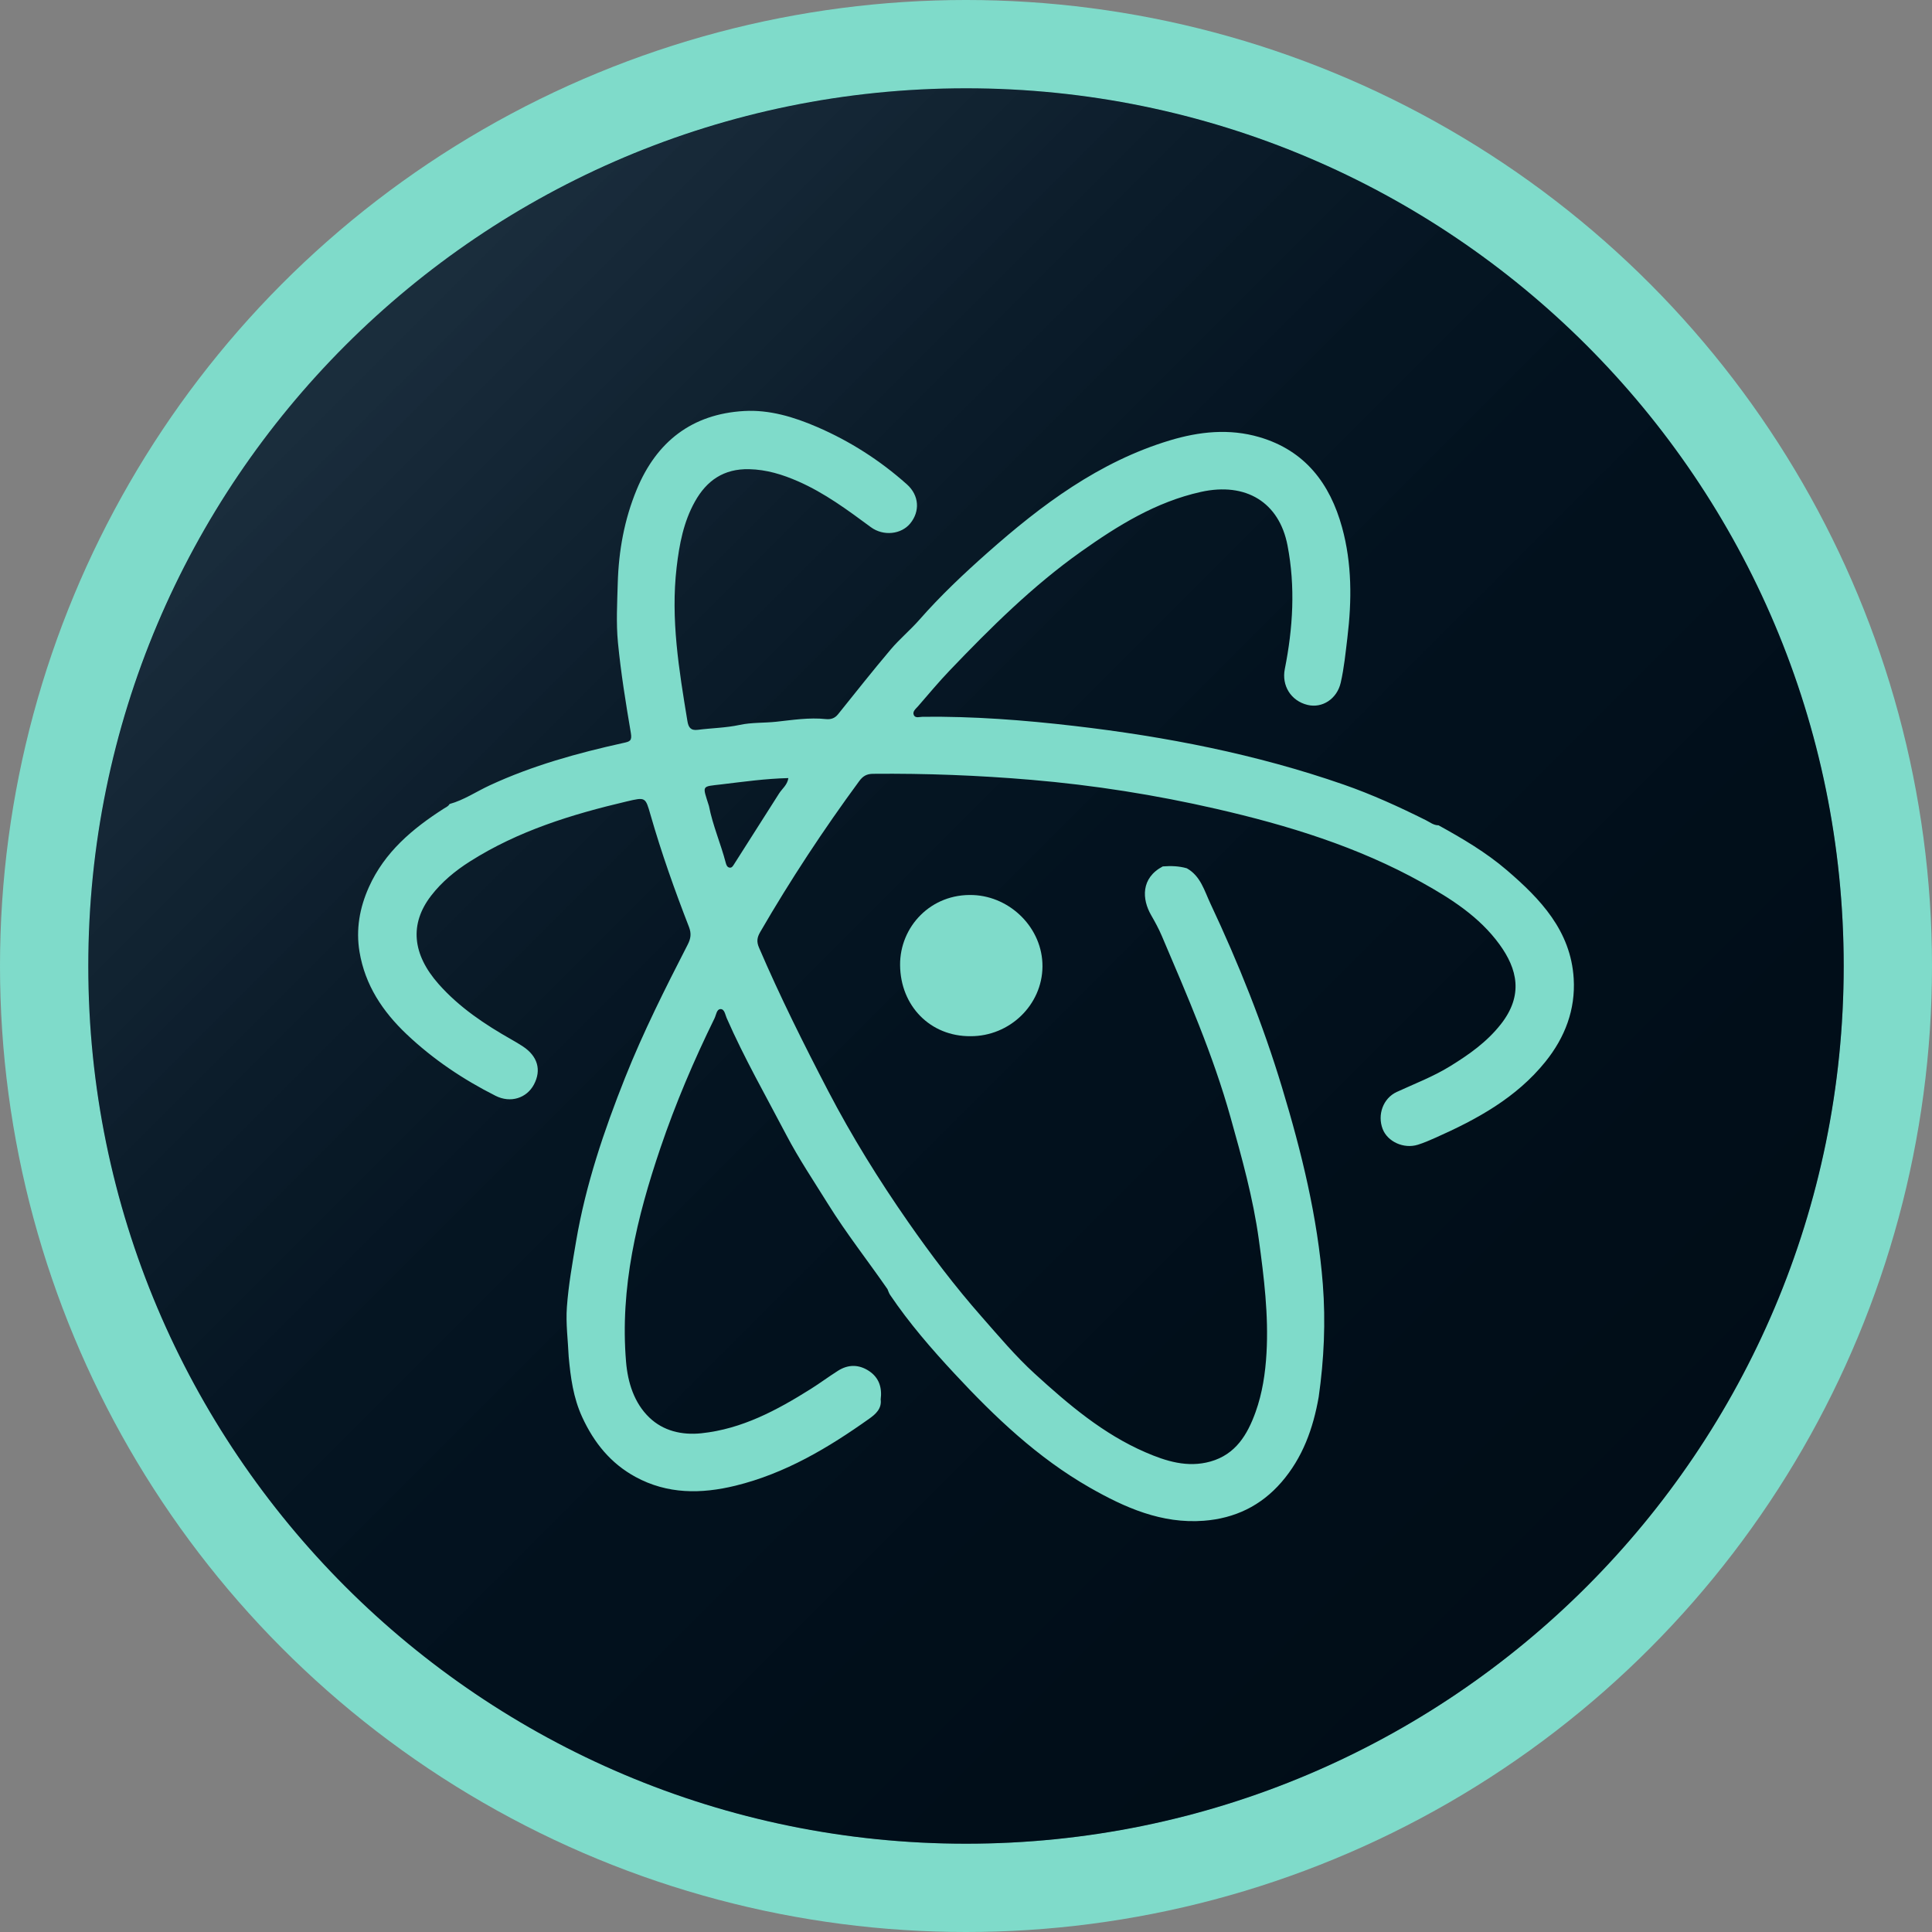 <?xml version="1.0" encoding="utf-8"?>
<!-- Generator: Adobe Illustrator 16.0.0, SVG Export Plug-In . SVG Version: 6.00 Build 0)  -->
<!DOCTYPE svg PUBLIC "-//W3C//DTD SVG 1.0//EN" "http://www.w3.org/TR/2001/REC-SVG-20010904/DTD/svg10.dtd">
<svg version="1.0" xmlns="http://www.w3.org/2000/svg" xmlns:xlink="http://www.w3.org/1999/xlink" x="0px" y="0px" viewBox="0 0 512 512" enable-background="new 0 0 512 512" xml:space="preserve">
<rect x="0" y="0" width="512" height="512" fill="#808080" stroke="none"/>
<g id="Outer">
	<g id="Outer_Circle_2_">
		<g id="Outer_Circle">
			<circle fill="#7FDBCA" cx="256" cy="256" r="256"/>
		</g>
	</g>
</g>
<g id="Inner">
	<g id="Inner_Circle_1_">
		<g id="Inner_Circle">
			<path fill="#011627" d="M488.6,256c0,128.453-104.145,232.6-232.6,232.6C127.544,488.6,23.4,384.453,23.4,256
				C23.4,127.544,127.544,23.4,256,23.4C384.455,23.399,488.6,127.544,488.6,256z"/>
		</g>
	</g>
</g>
<g id="Layer_4">
	<g id="Outer_Circle_1_">
		<g id="Outer_Circle_3_">
			<linearGradient id="SVGID_1_" gradientUnits="userSpaceOnUse" x1="91.527" y1="91.527" x2="420.473" y2="420.473">
				<stop  offset="0" style="stop-color:#FFFFFF;stop-opacity:0.1"/>
				<stop  offset="0.007" style="stop-color:#F6F6F6;stop-opacity:0.102"/>
				<stop  offset="0.048" style="stop-color:#C8C8C8;stop-opacity:0.114"/>
				<stop  offset="0.093" style="stop-color:#9D9D9D;stop-opacity:0.128"/>
				<stop  offset="0.142" style="stop-color:#777777;stop-opacity:0.143"/>
				<stop  offset="0.195" style="stop-color:#575757;stop-opacity:0.159"/>
				<stop  offset="0.254" style="stop-color:#3B3B3B;stop-opacity:0.176"/>
				<stop  offset="0.32" style="stop-color:#252525;stop-opacity:0.196"/>
				<stop  offset="0.397" style="stop-color:#141414;stop-opacity:0.219"/>
				<stop  offset="0.493" style="stop-color:#090909;stop-opacity:0.248"/>
				<stop  offset="0.627" style="stop-color:#020202;stop-opacity:0.288"/>
				<stop  offset="1" style="stop-color:#000000;stop-opacity:0.4"/>
			</linearGradient>
			<circle fill="url(#SVGID_1_)" cx="256" cy="256" r="232.6"/>
		</g>
	</g>
</g>
<g id="Logo_1_">
	<g id="Logo">
		<g id="Inner_Logo">
			<g>
				<path fill="#7FDBCA" d="M257.197,274.603c-10.639,0.078-18.575-7.992-18.664-18.856c-0.082-10.125,8.139-19.025,19.396-18.55
					c9.911,0.417,18.399,8.823,18.338,18.933C276.2,266.299,267.594,274.638,257.197,274.603z"/>
				<path fill="#7FDBCA" d="M417.045,259.304c-0.772-12.634-8.819-21.071-17.74-28.714c-5.484-4.703-11.743-8.388-18.08-11.877
					c-1.297,0.013-2.271-0.814-3.334-1.345c-7.104-3.545-14.314-6.839-21.823-9.451c-23.188-8.066-47.133-12.718-71.438-15.543
					c-13.311-1.547-26.681-2.573-40.108-2.421c-0.799,0.01-1.913,0.438-2.332-0.416c-0.478-0.967,0.516-1.695,1.102-2.37
					c2.769-3.186,5.47-6.438,8.386-9.485c10.843-11.336,21.961-22.382,34.814-31.498c9.761-6.923,19.854-13.179,31.756-15.823
					c11.946-2.655,20.75,2.758,22.953,14.155c2.123,10.984,1.452,21.923-0.717,32.804c-0.862,4.337,1.596,8.415,6.035,9.489
					c3.896,0.943,7.804-1.593,8.788-5.896c0.899-3.921,1.28-7.929,1.767-11.927c1.188-9.846,1.226-19.63-1.408-29.211
					c-3.19-11.618-9.815-20.388-21.915-23.931c-7.979-2.338-15.946-1.484-23.742,0.867c-18.728,5.65-34.001,17.087-48.345,29.797
					c-6.288,5.57-12.439,11.378-18.014,17.729c-2.411,2.748-5.269,5.114-7.624,7.903c-4.761,5.627-9.325,11.415-13.943,17.159
					c-0.863,1.073-1.927,1.402-3.228,1.265c-4.413-0.466-8.81,0.236-13.146,0.705c-3.229,0.348-6.492,0.148-9.729,0.847
					c-3.617,0.78-7.391,0.823-11.078,1.297c-1.894,0.244-2.469-0.71-2.73-2.323c-2.219-13.501-4.468-26.996-2.854-40.767
					c0.709-6.056,1.822-12.003,4.843-17.398c3.122-5.59,7.655-8.736,14.359-8.587c4.636,0.104,8.864,1.418,12.998,3.229
					c7.019,3.077,13.125,7.604,19.247,12.125c3.358,2.481,8.097,1.916,10.459-0.975c2.599-3.171,2.413-7.417-0.896-10.368
					c-7.104-6.332-15.04-11.418-23.803-15.201c-6.187-2.67-12.645-4.607-19.334-4.224c-13.782,0.791-23.183,8.084-28.44,20.779
					c-3.296,7.949-4.8,16.281-5.04,24.839c-0.146,5.256-0.454,10.561,0.054,15.771c0.78,8.026,2.074,16.011,3.423,23.968
					c0.354,2.082-0.325,2.242-1.973,2.605c-12.14,2.683-24.088,5.98-35.426,11.237c-3.555,1.648-6.83,3.896-10.656,4.953
					c-0.318,0.615-0.919,0.833-1.474,1.187c-8.325,5.321-15.736,11.54-19.902,20.837c-2.456,5.484-3.478,11.196-2.478,17.173
					c1.477,8.818,6.137,15.804,12.519,21.847c7.019,6.644,14.946,11.946,23.53,16.28c3.983,2.013,8.265,0.615,10.178-3.006
					c2.034-3.85,0.969-7.52-2.953-10.09c-0.938-0.615-1.899-1.193-2.879-1.746c-7.14-4.039-13.918-8.546-19.417-14.75
					c-7.013-7.913-7.77-15.951-2.017-23.424c2.831-3.677,6.392-6.611,10.304-9.093c12.779-8.11,26.995-12.485,41.571-15.909
					c4.979-1.169,4.926-1.153,6.286,3.588c2.888,10.06,6.388,19.916,10.178,29.663c0.693,1.788,0.487,3.103-0.342,4.716
					c-5.936,11.563-11.773,23.154-16.591,35.266c-5.604,14.089-10.433,28.369-12.976,43.345c-0.979,5.783-2.015,11.588-2.439,17.426
					c-0.319,4.363,0.29,8.798,0.481,13.197c0.506,5.476,1.21,10.819,3.577,15.967c3.133,6.812,7.563,12.271,14.116,15.843
					c8.456,4.604,17.4,4.559,26.514,2.326c13.188-3.23,24.592-10.031,35.496-17.791c1.627-1.158,3.296-2.615,2.976-5.068
					c0.397-3.09-0.396-5.732-3.078-7.521c-2.685-1.778-5.496-1.805-8.22-0.084c-2.459,1.556-4.796,3.306-7.259,4.853
					c-8.951,5.617-18.168,10.582-28.945,11.721c-5.223,0.551-10.134-0.637-13.813-4.172c-4.029-3.867-5.705-9.288-6.165-14.766
					c-1.646-19.617,2.87-38.287,9.11-56.673c4-11.782,8.862-23.196,14.339-34.36c0.442-0.905,0.549-2.396,1.564-2.438
					c1.09-0.043,1.249,1.459,1.646,2.363c4.657,10.625,10.416,20.688,15.783,30.945c3.311,6.323,7.306,12.27,11.073,18.336
					c4.858,7.813,10.538,15.024,15.763,22.567c0.223,0.5,0.373,1.05,0.675,1.496c5.063,7.506,11.002,14.353,17.132,20.944
					c10.655,11.464,21.991,22.252,35.719,30.109c9.38,5.367,19.143,9.691,30.312,8.836c8.173-0.625,15.119-3.923,20.57-10.219
					c5.65-6.521,8.409-14.264,9.871-22.592c1.41-9.918,1.87-19.887,1.095-29.865c-1.39-17.82-5.654-35.09-10.804-52.122
					c-5.053-16.728-11.544-32.933-18.979-48.743c-1.604-3.401-2.59-7.315-6.267-9.372c-2.093-0.604-4.229-0.662-6.369-0.493
					c-5.854,3.088-5.509,8.714-3.091,12.9c1.028,1.782,2.021,3.604,2.827,5.494c6.725,15.789,13.585,31.518,18.225,48.106
					c2.99,10.697,5.981,21.336,7.501,32.416c1.371,10.017,2.607,19.976,2.03,30.08c-0.305,5.312-1.093,10.584-2.896,15.604
					c-2.148,5.978-5.271,11.222-11.943,13.104c-6.1,1.72-11.807-0.086-17.271-2.455c-11.2-4.85-20.384-12.668-29.286-20.789
					c-5.115-4.663-9.563-9.979-14.135-15.172c-7.011-7.961-13.4-16.395-19.452-25.086c-7.753-11.139-14.897-22.637-21.18-34.694
					c-6.499-12.479-12.776-25.052-18.326-37.988c-0.686-1.59-0.513-2.695,0.315-4.126c8.008-13.818,16.773-27.128,26.233-39.992
					c0.996-1.354,1.992-1.928,3.689-1.943c13.994-0.129,27.952,0.41,41.904,1.595c16.549,1.405,32.909,3.992,49.063,7.699
					c18.916,4.341,37.433,10.013,54.513,19.526c7.733,4.308,15.205,9.077,20.521,16.39c4.707,6.478,6.42,13.443,0.351,21.156
					c-3.74,4.75-8.45,8.045-13.453,11.133c-4.479,2.763-9.378,4.619-14.127,6.812c-3.627,1.673-5.181,6.054-3.736,9.812
					c1.292,3.367,5.583,5.338,9.318,4.178c1.604-0.5,3.161-1.182,4.703-1.867c10.979-4.879,21.406-10.566,29.122-20.15
					C414.733,274.925,417.55,267.558,417.045,259.304z M206.461,210.283c-3.97,6.242-7.938,12.486-11.911,18.727
					c-0.3,0.473-0.604,1.059-1.269,0.909c-0.596-0.134-0.806-0.717-0.95-1.274c-1.319-5.067-3.45-9.896-4.453-15.057
					c-1.75-5.588-2.072-5.084,3.33-5.725c5.832-0.692,11.645-1.521,17.72-1.664C208.647,208.049,207.275,209.002,206.461,210.283z"
					/>
			</g>
		</g>
	</g>
</g>
</svg>
